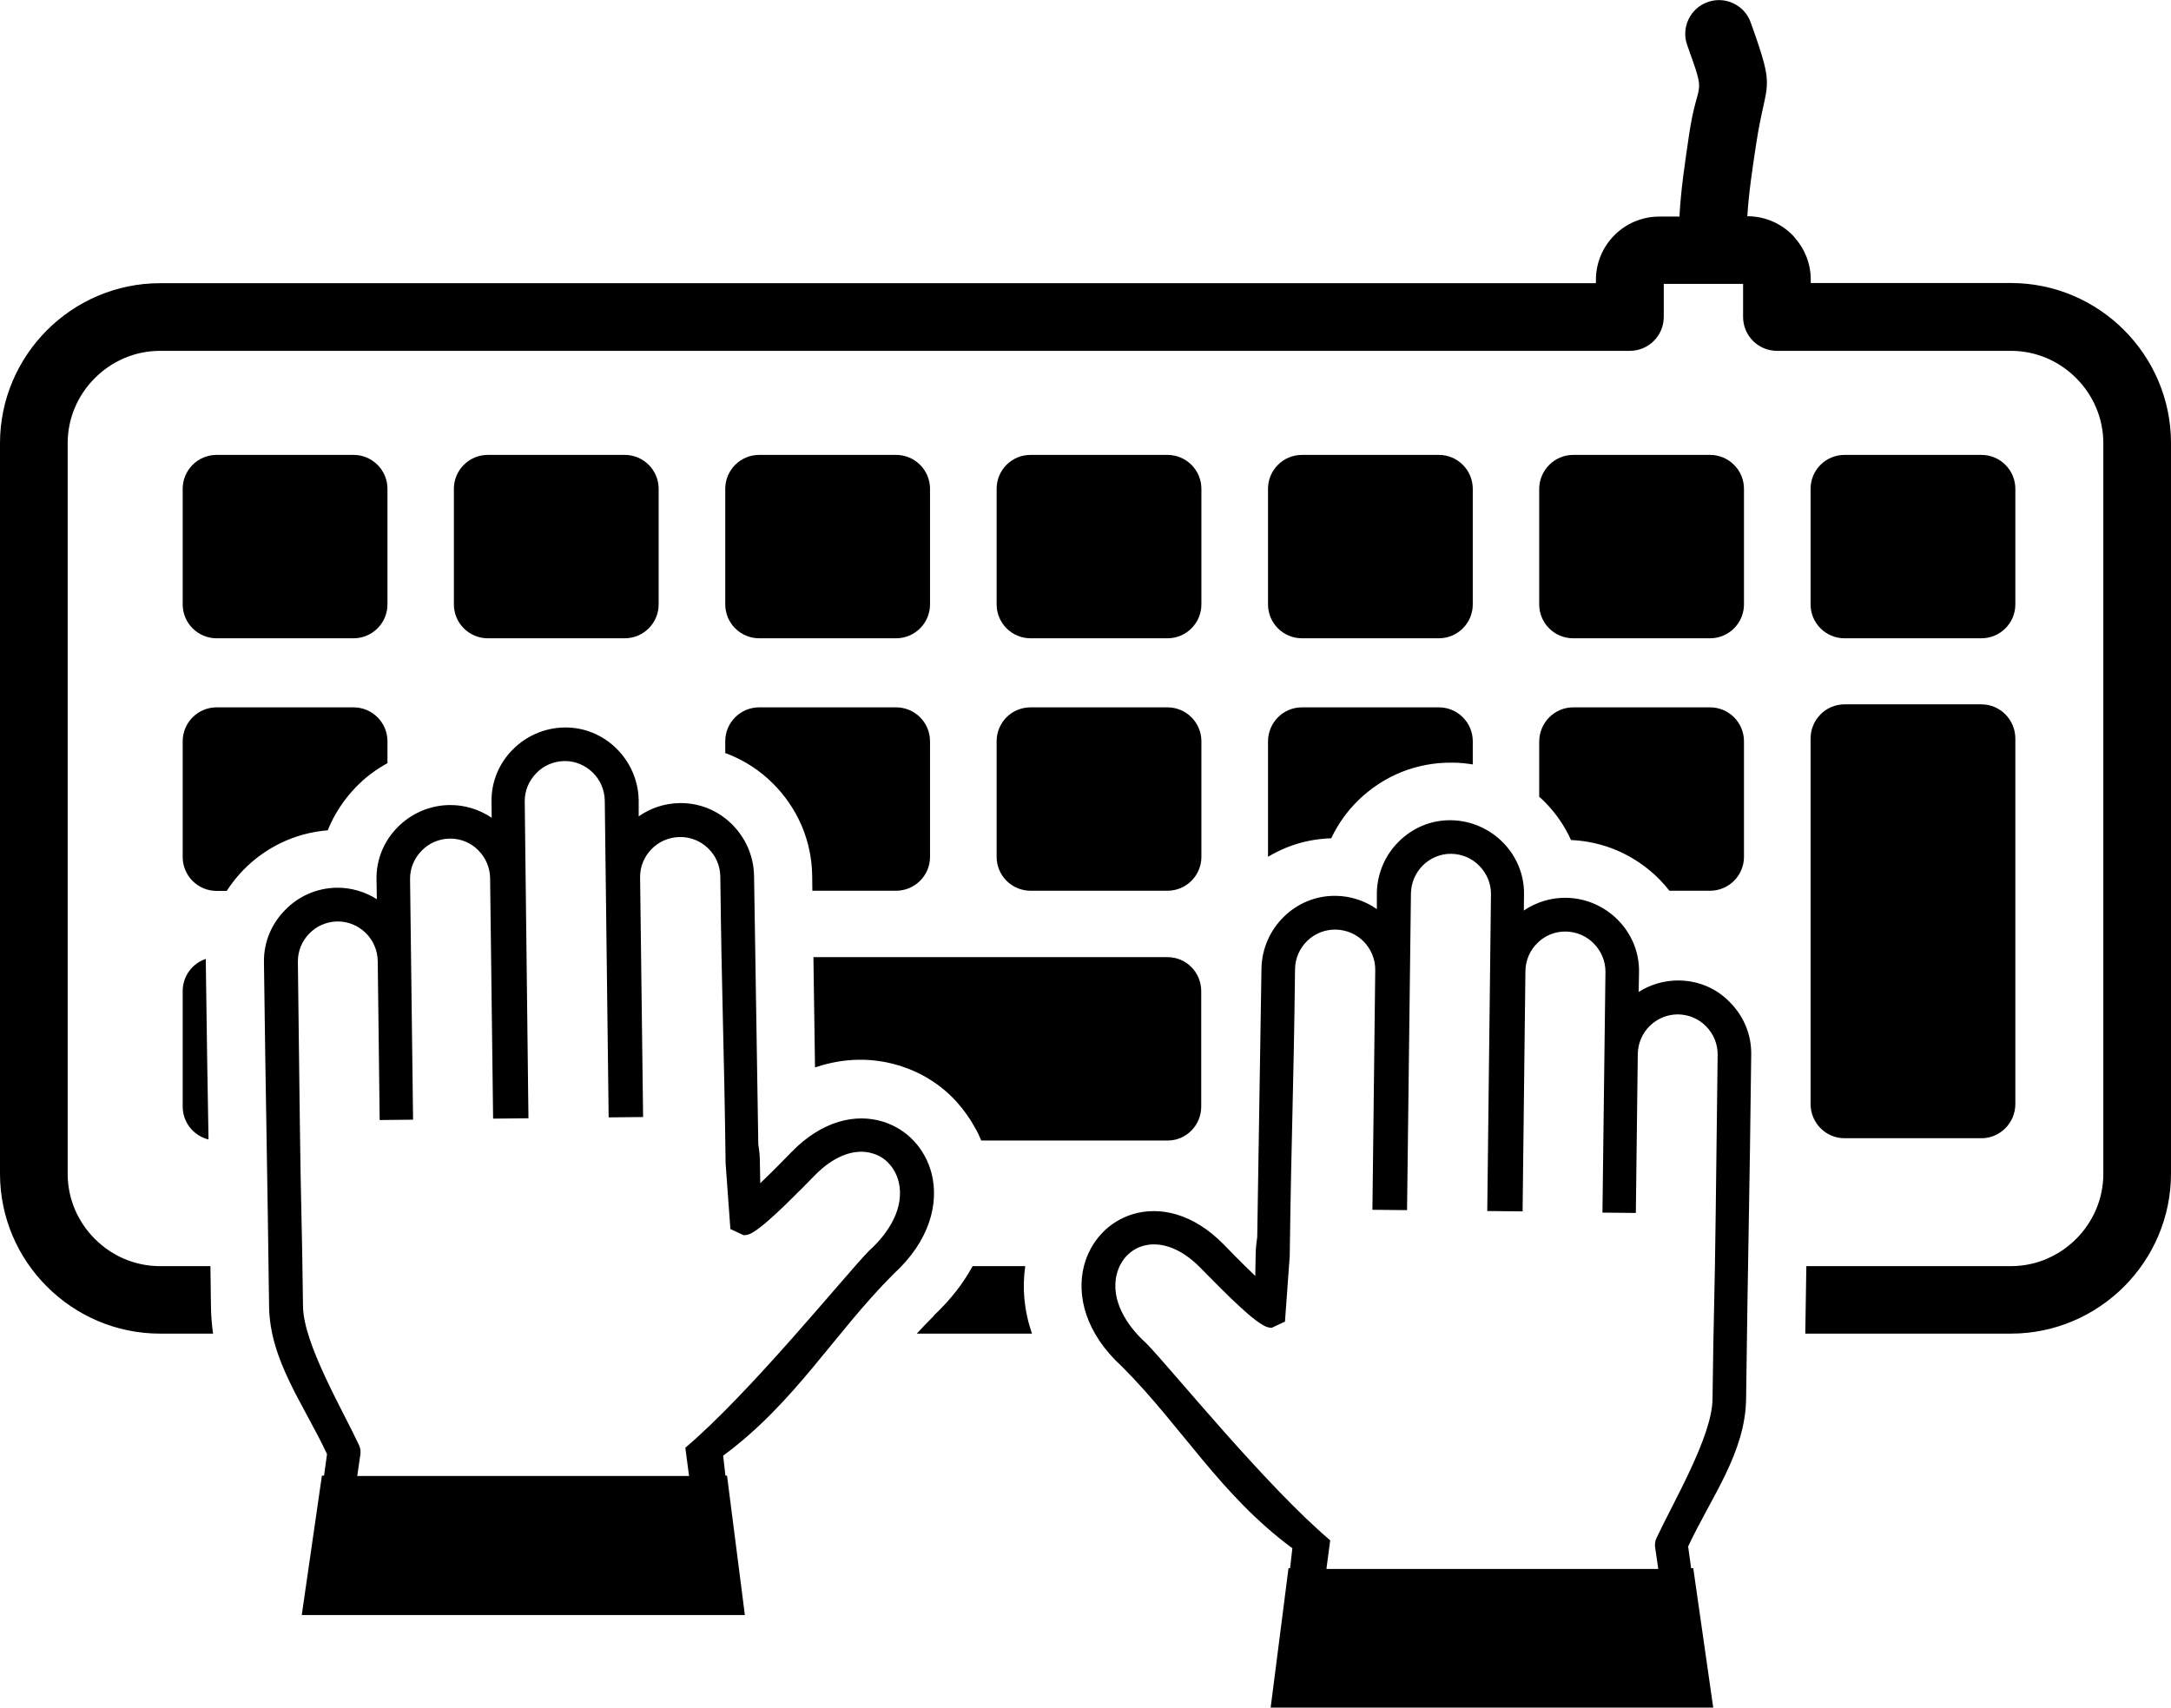 <svg xmlns="http://www.w3.org/2000/svg" xmlns:xlink="http://www.w3.org/1999/xlink" id="Layer_1" x="0px" y="0px" viewBox="0 0 122.88 96.67" style="enable-background:new 0 0 122.88 96.67" xml:space="preserve"><g><path d="M19.05,50.25c0.83-0.01,1.62,0.23,2.28,0.65l-0.02-1.12c-0.02-1.15,0.44-2.19,1.19-2.95c0.75-0.76,1.78-1.24,2.93-1.26 c0,0,0,0,0.01,0c0.85-0.01,1.68,0.24,2.39,0.72l-0.01-0.9c-0.02-1.15,0.44-2.19,1.19-2.95c0.75-0.76,1.78-1.24,2.93-1.26 s2.19,0.44,2.95,1.19c0.76,0.75,1.24,1.78,1.26,2.93v0.91c0.66-0.46,1.46-0.74,2.32-0.75c1.15-0.02,2.19,0.44,2.95,1.19 c0.76,0.75,1.24,1.78,1.26,2.93l0.24,15.2c0.06,0.35,0.09,0.69,0.09,1.04l0,0l0.02,1.16l0.1-0.1c0.71-0.68,1.4-1.39,1.66-1.66 c1.75-1.8,3.66-2.2,5.18-1.73c0.68,0.21,1.29,0.59,1.76,1.1c0.47,0.5,0.82,1.14,1,1.84c0.42,1.68-0.09,3.8-2.16,5.69 c-3.38,3.38-5.56,7.27-9.64,10.28l0.13,1.13h0.09l1.01,7.89H17.08l1.14-7.89h0.12l0.17-1.22c-1.3-2.79-3.24-5.3-3.28-8.36 c-0.1-8.02-0.19-11.46-0.29-19.48c-0.02-1.15,0.44-2.19,1.19-2.95C16.87,50.75,17.9,50.27,19.05,50.25L19.05,50.25L19.05,50.25 L19.05,50.25z M95.03,55.5c-0.83-0.01-1.62,0.23-2.28,0.65l0.02-1.12c0.02-1.15-0.44-2.19-1.19-2.95 c-0.75-0.76-1.78-1.24-2.93-1.26c0,0,0,0-0.01,0c-0.85-0.01-1.68,0.24-2.39,0.72l0.01-0.9c0.02-1.15-0.44-2.19-1.19-2.95 s-1.78-1.24-2.93-1.26c-1.15-0.02-2.19,0.44-2.95,1.19c-0.76,0.74-1.24,1.78-1.26,2.93v0.91c-0.66-0.46-1.46-0.74-2.32-0.75 c-1.15-0.02-2.19,0.44-2.95,1.19c-0.76,0.75-1.24,1.78-1.26,2.93l-0.24,15.2c-0.05,0.34-0.09,0.69-0.09,1.04l0,0l-0.02,1.16 l-0.1-0.1c-0.71-0.68-1.4-1.39-1.66-1.66c-1.75-1.8-3.66-2.2-5.18-1.74c-0.68,0.21-1.29,0.59-1.76,1.1c-0.47,0.5-0.82,1.14-1,1.84 c-0.42,1.68,0.09,3.8,2.16,5.69c3.38,3.38,5.56,7.27,9.64,10.28l-0.13,1.13h-0.09l-1.01,7.89h25.05l-1.13-7.89h-0.12l-0.17-1.23 c1.3-2.79,3.24-5.3,3.28-8.36c0.1-8.02,0.2-11.46,0.29-19.48c0.02-1.15-0.44-2.19-1.19-2.95C97.21,55.99,96.18,55.51,95.03,55.5 L95.03,55.5L95.03,55.5L95.03,55.5z M95.06,12.24c0.08-1.55,0.32-3.09,0.55-4.66c0.5-3.3,1.01-1.88-0.11-5.02 c-0.36-0.99,0.16-2.09,1.15-2.44c0.99-0.36,2.09,0.16,2.44,1.15c1.46,4.07,0.88,3.12,0.31,6.88c-0.21,1.39-0.42,2.76-0.5,4.09l0,0 c0.99,0,1.89,0.4,2.54,1.05c0.05,0.05,0.1,0.1,0.14,0.16c0.57,0.64,0.91,1.47,0.91,2.38v0.19h11.33c2.49,0,4.76,1.02,6.4,2.66 c1.64,1.64,2.66,3.91,2.66,6.4v41.35c0,2.49-1.02,4.76-2.66,6.4c-1.64,1.64-3.91,2.66-6.4,2.66h-11.64 c0.02-1.37,0.04-2.62,0.06-3.82h11.58c1.44,0,2.74-0.59,3.69-1.54s1.54-2.25,1.54-3.69V25.09c0-1.44-0.59-2.74-1.54-3.69 c-0.95-0.95-2.25-1.54-3.69-1.54h-13.24c-1.06,0-1.92-0.86-1.92-1.92v-1.87h-4.49v1.87c0,1.06-0.86,1.92-1.92,1.92l0,0H9.06 c-1.44,0-2.74,0.59-3.69,1.54s-1.54,2.25-1.54,3.69v41.35c0,1.44,0.59,2.74,1.54,3.69s2.25,1.54,3.69,1.54h2.85l0.03,2.3 c0.01,0.53,0.05,1.03,0.12,1.52h-3c-2.49,0-4.76-1.02-6.4-2.66C1.02,71.2,0,68.93,0,66.44V25.09c0-2.49,1.02-4.76,2.66-6.4 s3.91-2.66,6.4-2.66h81.27v-0.19c0-0.98,0.4-1.88,1.05-2.53l0,0l0,0l0,0c0.65-0.65,1.55-1.05,2.53-1.05h1.15V12.24L95.06,12.24z M58.41,75.49h-6.52c0.31-0.34,0.64-0.68,0.98-1.02l-0.01-0.01c0.95-0.89,1.67-1.83,2.19-2.79h2.98 C57.85,72.88,57.96,74.18,58.41,75.49L58.41,75.49z M12.26,25.75h7.75c1.06,0,1.92,0.86,1.92,1.92v6.54c0,1.06-0.86,1.92-1.92,1.92 h-7.75c-1.06,0-1.92-0.86-1.92-1.92v-6.54C10.34,26.61,11.2,25.75,12.26,25.75L12.26,25.75L12.26,25.75z M27.61,25.75h7.75 c1.06,0,1.92,0.86,1.92,1.92v6.54c0,1.06-0.86,1.92-1.92,1.92h-7.75c-1.06,0-1.92-0.86-1.92-1.92v-6.54 C25.69,26.61,26.55,25.75,27.61,25.75L27.61,25.75L27.61,25.75z M42.97,25.75h7.75c1.06,0,1.92,0.86,1.92,1.92v6.54 c0,1.06-0.86,1.92-1.92,1.92h-7.75c-1.06,0-1.92-0.86-1.92-1.92v-6.54C41.05,26.61,41.91,25.75,42.97,25.75L42.97,25.75 L42.97,25.75z M58.33,25.75h7.75c1.06,0,1.92,0.86,1.92,1.92v6.54c0,1.06-0.86,1.92-1.92,1.92h-7.75c-1.06,0-1.92-0.86-1.92-1.92 v-6.54C56.41,26.61,57.26,25.75,58.33,25.75L58.33,25.75L58.33,25.75z M73.69,25.75h7.75c1.06,0,1.92,0.86,1.92,1.92v6.54 c0,1.06-0.86,1.92-1.92,1.92h-7.75c-1.06,0-1.92-0.86-1.92-1.92v-6.54C71.77,26.61,72.63,25.75,73.69,25.75L73.69,25.75 L73.69,25.75z M89.04,25.75h7.75c1.06,0,1.92,0.86,1.92,1.92v6.54c0,1.06-0.86,1.92-1.92,1.92h-7.75c-1.06,0-1.92-0.86-1.92-1.92 v-6.54C87.13,26.61,87.99,25.75,89.04,25.75L89.04,25.75L89.04,25.75z M104.4,25.75h7.75c1.06,0,1.92,0.86,1.92,1.92v6.54 c0,1.06-0.86,1.92-1.92,1.92h-7.75c-1.06,0-1.92-0.86-1.92-1.92v-6.54C102.48,26.61,103.34,25.75,104.4,25.75L104.4,25.75 L104.4,25.75z M104.4,39.87h7.75c1.06,0,1.92,0.87,1.92,1.94v20.68c0,1.07-0.86,1.94-1.92,1.94h-7.75c-1.06,0-1.92-0.87-1.92-1.94 V41.81C102.48,40.74,103.34,39.87,104.4,39.87L104.4,39.87L104.4,39.87z M12.26,40.04h7.75c1.06,0,1.92,0.86,1.92,1.92v1.24 c-0.66,0.36-1.26,0.81-1.78,1.35c-0.68,0.7-1.23,1.53-1.6,2.45c-1.87,0.15-3.54,0.98-4.77,2.24c-0.35,0.36-0.67,0.76-0.95,1.19 h-0.57c-1.06,0-1.92-0.86-1.92-1.92v-6.54C10.34,40.9,11.2,40.04,12.26,40.04L12.26,40.04L12.26,40.04z M42.97,40.04h7.75 c1.06,0,1.92,0.86,1.92,1.92v6.54c0,1.06-0.86,1.92-1.92,1.92h-4.74l-0.01-0.84c-0.01-1.02-0.23-1.98-0.6-2.85 c-0.39-0.91-0.96-1.73-1.65-2.41c-0.7-0.69-1.53-1.24-2.45-1.61c-0.07-0.03-0.14-0.06-0.22-0.08v-0.68 C41.05,40.9,41.91,40.04,42.97,40.04L42.97,40.04L42.97,40.04z M58.33,40.04h7.75c1.06,0,1.92,0.86,1.92,1.92v6.54 c0,1.06-0.86,1.92-1.92,1.92h-7.75c-1.06,0-1.92-0.86-1.92-1.92v-6.54C56.41,40.9,57.26,40.04,58.33,40.04L58.33,40.04L58.33,40.04 z M73.69,40.04h7.75c1.06,0,1.92,0.86,1.92,1.92v1.31c-0.38-0.06-0.77-0.1-1.17-0.1c-1.02-0.01-1.98,0.18-2.86,0.53 c-0.92,0.37-1.75,0.92-2.46,1.61c-0.62,0.61-1.14,1.33-1.52,2.14c-0.9,0.03-1.75,0.21-2.54,0.53c-0.36,0.15-0.71,0.32-1.04,0.52 v-6.52C71.77,40.9,72.63,40.04,73.69,40.04L73.69,40.04L73.69,40.04z M89.04,40.04h7.75c1.06,0,1.92,0.86,1.92,1.92v6.54 c0,1.06-0.86,1.92-1.92,1.92h-2.3c-0.17-0.22-0.36-0.43-0.55-0.63c-0.68-0.69-1.5-1.26-2.41-1.65c-0.8-0.34-1.68-0.55-2.61-0.59 c-0.36-0.8-0.86-1.52-1.47-2.14c-0.11-0.11-0.21-0.21-0.33-0.31v-3.13C87.13,40.9,87.99,40.04,89.04,40.04L89.04,40.04L89.04,40.04 z M11.8,64.5c-0.84-0.21-1.46-0.96-1.46-1.87V56.1c0-0.85,0.55-1.57,1.31-1.82c0,0.09,0,0.17,0,0.26c0.05,4.08,0.1,6.94,0.15,9.81 L11.8,64.5L11.8,64.5z M46.04,54.18h20.05c1.05,0,1.9,0.86,1.9,1.92v6.54c0,1.06-0.85,1.92-1.9,1.92H55.54 c-0.1-0.24-0.21-0.48-0.34-0.7c-0.28-0.52-0.63-1.01-1.02-1.45l-0.07-0.08c-0.44-0.48-0.94-0.89-1.49-1.23 c-0.52-0.33-1.11-0.59-1.74-0.79l0,0l-0.01,0c-1.44-0.44-3.04-0.45-4.67,0.09l-0.07,0.02L46.04,54.18L46.04,54.18z M75.08,88.78 l0.21-1.59l0,0c-3.64-3.08-8.99-9.69-10.36-11.1c-0.03-0.03-0.06-0.06-0.09-0.09c-1.05-0.95-2-2.4-1.63-3.88 c0.1-0.39,0.29-0.74,0.54-1.01c0.25-0.27,0.56-0.47,0.93-0.58c0.9-0.27,2.09,0.03,3.28,1.25c0.28,0.28,1,1.02,1.7,1.7 c0.67,0.64,1.35,1.26,1.8,1.51c0.15,0.1,0.33,0.17,0.52,0.17l0,0l0.75-0.35l0.27-3.72c0.09-6.97,0.22-9.25,0.3-16.24 c0.01-0.62,0.27-1.18,0.69-1.59c0.42-0.41,0.99-0.65,1.61-0.64c0.62,0.01,1.19,0.27,1.59,0.68s0.66,0.99,0.65,1.61l-0.16,13.57 l1.96,0.02l0.22-17.93c0.01-0.62,0.27-1.18,0.68-1.59c0.42-0.41,0.99-0.66,1.61-0.65c0.62,0.01,1.19,0.27,1.59,0.69 c0.41,0.42,0.66,0.99,0.65,1.61l-0.21,17.92l2,0.02l0.16-13.61c0.01-0.62,0.27-1.19,0.69-1.59c0.41-0.41,0.98-0.65,1.6-0.64 c0.62,0.01,1.19,0.27,1.59,0.69c0.41,0.42,0.66,0.99,0.65,1.61l-0.17,13.61l1.89,0.02l0.11-9c0.01-0.62,0.27-1.19,0.68-1.59 s0.99-0.66,1.61-0.65c0.62,0.01,1.19,0.27,1.59,0.69c0.41,0.42,0.65,0.99,0.64,1.61l-0.11,9c-0.06,5.02-0.12,5.46-0.18,10.48 c-0.02,2.1-2.22,5.83-3.17,7.86c-0.08,0.16-0.1,0.34-0.08,0.51l0,0l0.18,1.24H75.08L75.08,88.78z M39,83.54l-0.21-1.59l0,0 c3.64-3.08,8.99-9.69,10.35-11.1c0.03-0.03,0.06-0.06,0.09-0.09c1.05-0.95,2-2.4,1.63-3.88c-0.1-0.39-0.29-0.74-0.54-1.01 c-0.25-0.28-0.56-0.47-0.93-0.58c-0.9-0.28-2.09,0.03-3.28,1.25c-0.27,0.28-1,1.02-1.7,1.7c-0.67,0.64-1.35,1.26-1.8,1.52 c-0.15,0.1-0.33,0.16-0.52,0.16l0,0l-0.75-0.35l-0.27-3.72c-0.09-6.97-0.22-9.24-0.3-16.24c-0.01-0.62-0.27-1.19-0.69-1.59 c-0.42-0.41-0.99-0.65-1.61-0.64c-0.62,0.01-1.19,0.27-1.59,0.68c-0.41,0.42-0.66,0.99-0.65,1.61l0.17,13.56l-1.95,0.02 l-0.22-17.93c-0.01-0.62-0.27-1.19-0.68-1.59c-0.42-0.41-0.99-0.66-1.61-0.65c-0.62,0.01-1.19,0.27-1.59,0.69 c-0.41,0.42-0.66,0.99-0.65,1.61l0.21,17.92l-2,0.02L27.74,49.7c-0.01-0.62-0.27-1.18-0.69-1.59c-0.41-0.41-0.98-0.65-1.6-0.64 c-0.62,0.01-1.19,0.27-1.59,0.69c-0.41,0.42-0.66,0.99-0.65,1.61l0.17,13.61l-1.89,0.02l-0.11-9c-0.01-0.62-0.27-1.19-0.68-1.59 c-0.42-0.41-0.99-0.66-1.61-0.65s-1.19,0.27-1.59,0.69c-0.41,0.42-0.65,0.99-0.64,1.61l0.11,9c0.06,5.02,0.12,5.46,0.18,10.48 c0.02,2.1,2.22,5.83,3.17,7.86c0.08,0.17,0.1,0.35,0.08,0.51l0,0l-0.18,1.24H39L39,83.54z"></path></g></svg>